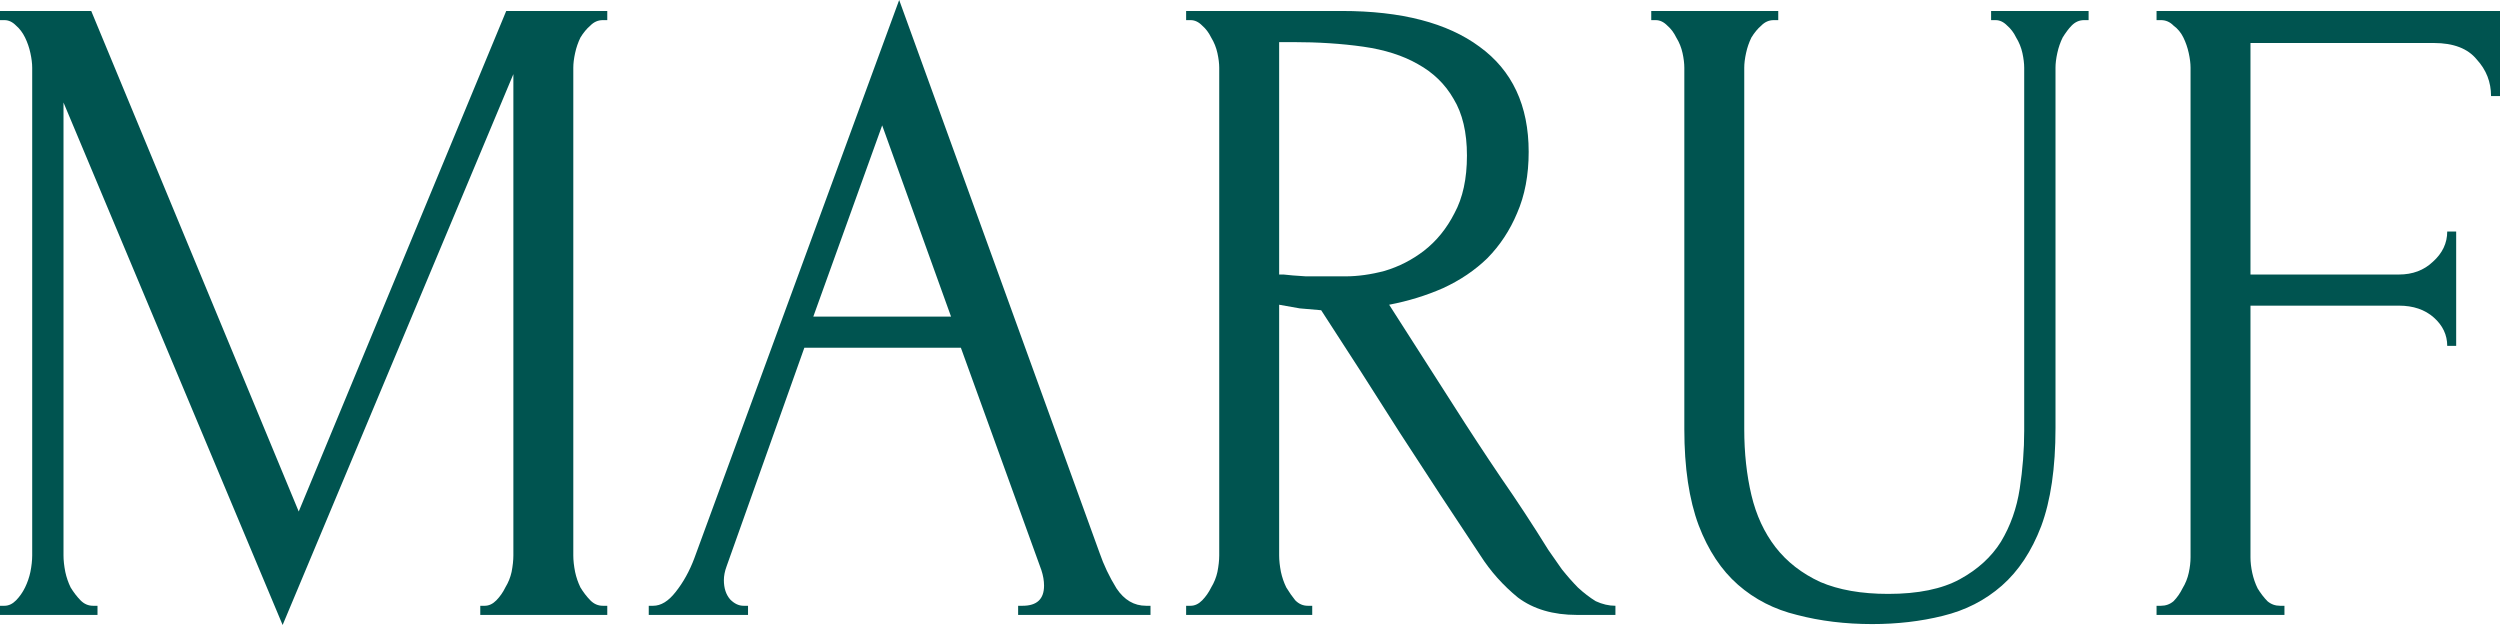 <?xml version="1.0" encoding="UTF-8"?> <svg xmlns="http://www.w3.org/2000/svg" width="100" height="25" viewBox="0 0 100 25" fill="none"> <path d="M19.211 24.231H19.39C19.557 24.231 19.712 24.158 19.855 24.012C19.998 23.865 20.118 23.695 20.213 23.499C20.332 23.304 20.416 23.097 20.464 22.877C20.511 22.633 20.535 22.413 20.535 22.218V2.965L11.305 25L2.54 4.1V22.218C2.54 22.413 2.564 22.633 2.612 22.877C2.659 23.097 2.731 23.304 2.826 23.499C2.946 23.695 3.077 23.865 3.22 24.012C3.363 24.158 3.53 24.231 3.721 24.231H3.9V24.597H0V24.231H0.179C0.346 24.231 0.501 24.158 0.644 24.012C0.787 23.865 0.906 23.695 1.002 23.499C1.097 23.304 1.169 23.097 1.216 22.877C1.264 22.633 1.288 22.413 1.288 22.218V2.709C1.288 2.538 1.264 2.343 1.216 2.123C1.169 1.903 1.097 1.696 1.002 1.501C0.906 1.306 0.787 1.147 0.644 1.025C0.501 0.878 0.346 0.805 0.179 0.805H0V0.439H3.649L11.949 20.461L20.249 0.439H24.291V0.805H24.113C23.922 0.805 23.755 0.878 23.612 1.025C23.469 1.147 23.337 1.306 23.218 1.501C23.123 1.696 23.051 1.903 23.004 2.123C22.956 2.343 22.932 2.538 22.932 2.709V22.218C22.932 22.413 22.956 22.633 23.004 22.877C23.051 23.097 23.123 23.304 23.218 23.499C23.337 23.695 23.469 23.865 23.612 24.012C23.755 24.158 23.922 24.231 24.113 24.231H24.291V24.597H19.211V24.231Z" fill="#005450"></path> <path d="M40.725 24.231H40.904C41.476 24.231 41.762 23.963 41.762 23.426C41.762 23.231 41.727 23.023 41.655 22.804L38.435 13.909H32.174L29.062 22.657C28.99 22.853 28.955 23.036 28.955 23.206C28.955 23.524 29.038 23.78 29.205 23.975C29.372 24.146 29.551 24.231 29.742 24.231H29.921V24.597H25.95V24.231H26.128C26.438 24.231 26.737 24.048 27.023 23.682C27.333 23.292 27.583 22.84 27.774 22.328L35.967 0L43.98 22.108C44.147 22.596 44.374 23.072 44.66 23.536C44.97 24 45.364 24.231 45.841 24.231H46.02V24.597H40.725V24.231ZM32.532 12.665H38.042L35.287 5.015L32.532 12.665Z" fill="#005450"></path> <path d="M52.31 24.231H52.489V24.597H47.445V24.231H47.624C47.791 24.231 47.946 24.158 48.089 24.012C48.232 23.865 48.351 23.695 48.447 23.499C48.566 23.304 48.649 23.097 48.697 22.877C48.745 22.633 48.769 22.413 48.769 22.218V2.709C48.769 2.538 48.745 2.343 48.697 2.123C48.649 1.903 48.566 1.696 48.447 1.501C48.351 1.306 48.232 1.147 48.089 1.025C47.946 0.878 47.791 0.805 47.624 0.805H47.445V0.439H53.67C56.055 0.439 57.891 0.915 59.179 1.867C60.491 2.818 61.147 4.222 61.147 6.076C61.147 7.003 60.992 7.821 60.682 8.529C60.396 9.212 60.002 9.81 59.501 10.322C59.001 10.81 58.404 11.213 57.712 11.53C57.045 11.823 56.329 12.043 55.566 12.189L58.142 16.215C58.762 17.191 59.394 18.155 60.038 19.107C60.682 20.034 61.314 20.998 61.934 21.998C62.101 22.243 62.28 22.499 62.471 22.767C62.685 23.036 62.9 23.28 63.115 23.499C63.353 23.719 63.592 23.902 63.83 24.048C64.093 24.17 64.355 24.231 64.617 24.231V24.597H63.079C62.125 24.597 61.338 24.366 60.718 23.902C60.121 23.414 59.621 22.853 59.215 22.218C58.142 20.608 57.069 18.973 55.995 17.313C54.946 15.654 53.897 14.019 52.847 12.409C52.585 12.384 52.298 12.36 51.989 12.335C51.702 12.287 51.428 12.238 51.166 12.189V22.218C51.166 22.413 51.19 22.633 51.237 22.877C51.285 23.097 51.356 23.304 51.452 23.499C51.571 23.695 51.69 23.865 51.81 24.012C51.953 24.158 52.12 24.231 52.31 24.231ZM51.166 1.684V10.981H51.344C51.535 11.005 51.833 11.03 52.239 11.054C52.668 11.054 53.193 11.054 53.813 11.054C54.314 11.054 54.839 10.981 55.387 10.835C55.959 10.664 56.484 10.395 56.961 10.029C57.462 9.639 57.868 9.139 58.178 8.529C58.511 7.918 58.678 7.15 58.678 6.223C58.678 5.295 58.5 4.539 58.142 3.953C57.808 3.368 57.331 2.904 56.711 2.562C56.115 2.221 55.387 1.989 54.529 1.867C53.67 1.745 52.728 1.684 51.702 1.684H51.166Z" fill="#005450"></path> <path d="M66.05 0.439H71.13V0.805H70.951C70.76 0.805 70.593 0.878 70.45 1.025C70.307 1.147 70.176 1.306 70.056 1.501C69.961 1.696 69.889 1.903 69.842 2.123C69.794 2.343 69.77 2.538 69.77 2.709V17.167C69.77 18.119 69.866 18.997 70.056 19.802C70.247 20.608 70.569 21.303 71.022 21.889C71.476 22.474 72.072 22.938 72.811 23.28C73.551 23.597 74.457 23.756 75.53 23.756C76.723 23.756 77.677 23.56 78.392 23.17C79.108 22.779 79.656 22.279 80.038 21.669C80.419 21.035 80.67 20.327 80.789 19.546C80.908 18.765 80.968 17.997 80.968 17.24V2.709C80.968 2.538 80.944 2.343 80.897 2.123C80.849 1.903 80.765 1.696 80.646 1.501C80.551 1.306 80.431 1.147 80.288 1.025C80.145 0.878 79.99 0.805 79.823 0.805H79.644V0.439H83.544V0.805H83.365C83.174 0.805 83.007 0.878 82.864 1.025C82.745 1.147 82.626 1.306 82.506 1.501C82.411 1.696 82.339 1.903 82.292 2.123C82.244 2.343 82.22 2.538 82.22 2.709V17.13C82.22 18.716 82.029 20.022 81.648 21.047C81.266 22.047 80.741 22.84 80.074 23.426C79.406 24.012 78.619 24.414 77.712 24.634C76.83 24.854 75.888 24.963 74.886 24.963C73.813 24.963 72.811 24.841 71.881 24.597C70.975 24.378 70.188 23.975 69.52 23.39C68.852 22.804 68.327 22.011 67.946 21.01C67.564 19.985 67.373 18.704 67.373 17.167V2.709C67.373 2.538 67.35 2.343 67.302 2.123C67.254 1.903 67.171 1.696 67.051 1.501C66.956 1.306 66.837 1.147 66.694 1.025C66.55 0.878 66.395 0.805 66.228 0.805H66.05V0.439Z" fill="#005450"></path> <path d="M91.199 24.231H91.378V24.597H86.262V24.231H86.441C86.632 24.231 86.799 24.17 86.942 24.048C87.085 23.902 87.204 23.731 87.3 23.536C87.419 23.341 87.502 23.133 87.55 22.914C87.598 22.694 87.622 22.487 87.622 22.291V2.709C87.622 2.538 87.598 2.343 87.55 2.123C87.502 1.903 87.431 1.696 87.335 1.501C87.24 1.306 87.109 1.147 86.942 1.025C86.799 0.878 86.632 0.805 86.441 0.805H86.262V0.439H100V3.843H99.642C99.642 3.282 99.451 2.794 99.07 2.379C98.712 1.94 98.14 1.72 97.353 1.72H90.019V10.981H95.957C96.506 10.981 96.959 10.81 97.317 10.469C97.698 10.127 97.889 9.724 97.889 9.261H98.247V13.836H97.889C97.889 13.397 97.71 13.018 97.353 12.701C96.995 12.384 96.53 12.226 95.957 12.226H90.019V22.291C90.019 22.487 90.043 22.694 90.09 22.914C90.138 23.133 90.209 23.341 90.305 23.536C90.424 23.731 90.555 23.902 90.698 24.048C90.841 24.17 91.008 24.231 91.199 24.231Z" fill="#005450"></path> </svg> 